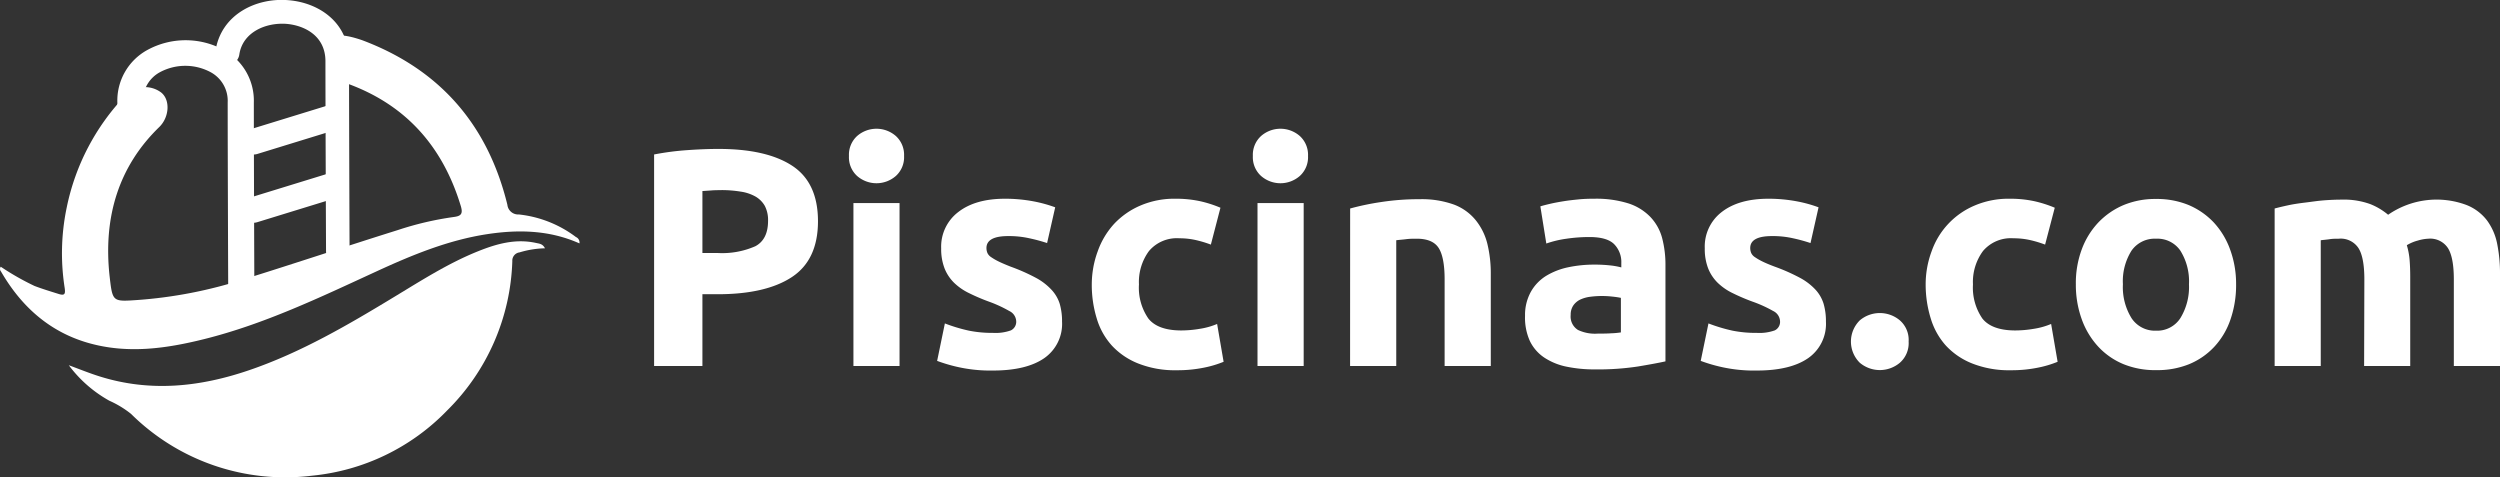 <svg xmlns="http://www.w3.org/2000/svg" width="419.66" height="80.09" viewBox="0 0 419.66 80.09"><rect x="0" y="0" width="419.66" height="80.09" fill="#333333" stroke="none"/><g id="b926e2f9-828c-4bf8-abf9-8123c63d7995" data-name="Capa 2"><g id="a192d4e7-e37a-4fb9-ab89-9d1a384d14ed" data-name="Capa 2"><path d="M120.61,25q8.07,0,12.38,2.83t4.32,9.29q0,6.49-4.37,9.38t-12.48,2.89h-2.55V61.44H109.8V25.93a45.6,45.6,0,0,1,5.61-.73C117.39,25.06,119.12,25,120.61,25Zm.52,6.92c-.59,0-1.17,0-1.74.05l-1.48.1v10.4h2.55a13.82,13.82,0,0,0,6.34-1.14q2.13-1.14,2.13-4.27a5.16,5.16,0,0,0-.54-2.49A4.25,4.25,0,0,0,126.83,33a7.11,7.11,0,0,0-2.47-.83A20,20,0,0,0,121.13,31.91Z" fill="#fff"/><path d="M151.76,26.19a4.24,4.24,0,0,1-1.38,3.35,4.94,4.94,0,0,1-6.5,0,4.23,4.23,0,0,1-1.37-3.35,4.26,4.26,0,0,1,1.37-3.36,4.94,4.94,0,0,1,6.5,0A4.27,4.27,0,0,1,151.76,26.19ZM151,61.44h-7.74V34.09H151Z" fill="#fff"/><path d="M166.69,55.88a7.64,7.64,0,0,0,3-.42,1.6,1.6,0,0,0,.89-1.61,2,2,0,0,0-1.15-1.64A21.52,21.52,0,0,0,166,50.63a32.71,32.71,0,0,1-3.3-1.41,9.6,9.6,0,0,1-2.53-1.74,7,7,0,0,1-1.61-2.42,9,9,0,0,1-.57-3.38,7.3,7.3,0,0,1,2.86-6.08c1.91-1.49,4.52-2.24,7.85-2.24a25.62,25.62,0,0,1,4.79.44,22.77,22.77,0,0,1,3.64,1l-1.36,6A28.55,28.55,0,0,0,172.8,40a15.6,15.6,0,0,0-3.57-.37c-2.42,0-3.64.68-3.64,2a2.15,2.15,0,0,0,.16.83,1.67,1.67,0,0,0,.62.7,9.56,9.56,0,0,0,1.28.74c.53.26,1.22.55,2,.86a31.86,31.86,0,0,1,4.21,1.86,10,10,0,0,1,2.63,2A6.17,6.17,0,0,1,177.89,51a10.52,10.52,0,0,1,.39,3,7,7,0,0,1-3,6.13q-3,2.07-8.61,2.07a25,25,0,0,1-6-.62,26.4,26.4,0,0,1-3.36-1l1.3-6.29a27.12,27.12,0,0,0,4.06,1.22A20,20,0,0,0,166.69,55.88Z" fill="#fff"/><path d="M183.27,47.77a16.13,16.13,0,0,1,1-5.59A13.43,13.43,0,0,1,187,37.6a13.13,13.13,0,0,1,4.42-3.09,14.44,14.44,0,0,1,5.92-1.15,19.21,19.21,0,0,1,4,.39,19.85,19.85,0,0,1,3.53,1.12l-1.61,6.19a19.3,19.3,0,0,0-2.39-.73A12.43,12.43,0,0,0,198,40a6.13,6.13,0,0,0-5.12,2.13,8.75,8.75,0,0,0-1.69,5.62,9.07,9.07,0,0,0,1.58,5.72q1.59,2,5.54,2a18.31,18.31,0,0,0,3-.26,12.26,12.26,0,0,0,3-.83l1.09,6.35a17.79,17.79,0,0,1-3.38,1,22.05,22.05,0,0,1-4.47.42,16.73,16.73,0,0,1-6.45-1.12,12.1,12.1,0,0,1-4.44-3,11.78,11.78,0,0,1-2.55-4.55A19.23,19.23,0,0,1,183.27,47.77Z" fill="#fff"/><path d="M219.57,26.19a4.24,4.24,0,0,1-1.38,3.35,4.94,4.94,0,0,1-6.5,0,4.24,4.24,0,0,1-1.38-3.35,4.27,4.27,0,0,1,1.38-3.36,4.94,4.94,0,0,1,6.5,0A4.27,4.27,0,0,1,219.57,26.19Zm-.73,35.25h-7.75V34.09h7.75Z" fill="#fff"/><path d="M226.64,35a43.7,43.7,0,0,1,5.1-1.07,41.76,41.76,0,0,1,6.55-.49,15.94,15.94,0,0,1,5.8.91A8.63,8.63,0,0,1,247.75,37a10.21,10.21,0,0,1,1.93,3.95,21.17,21.17,0,0,1,.57,5.1V61.44H242.5V46.93q0-3.74-1-5.3t-3.69-1.56c-.56,0-1.14,0-1.77.08s-1.18.11-1.66.18V61.44h-7.75Z" fill="#fff"/><path d="M267.62,33.36a18,18,0,0,1,5.72.78A8.92,8.92,0,0,1,277,36.38,8.2,8.2,0,0,1,279,39.91a17.58,17.58,0,0,1,.57,4.63V60.66c-1.11.25-2.65.53-4.62.86a44.51,44.51,0,0,1-7.18.49,22.9,22.9,0,0,1-4.81-.46A10.6,10.6,0,0,1,259.19,60a7,7,0,0,1-2.39-2.78A9.52,9.52,0,0,1,256,53a8,8,0,0,1,1-4.06,7.42,7.42,0,0,1,2.57-2.65,11.79,11.79,0,0,1,3.7-1.43,20.93,20.93,0,0,1,4.31-.44,23.68,23.68,0,0,1,2.68.13,12.26,12.26,0,0,1,1.9.34v-.73a4.27,4.27,0,0,0-1.2-3.17c-.8-.8-2.18-1.2-4.16-1.2a26.53,26.53,0,0,0-3.9.29,17.33,17.33,0,0,0-3.33.8l-1-6.24c.45-.14,1-.28,1.69-.44s1.41-.29,2.21-.42,1.63-.22,2.52-.31S266.71,33.36,267.62,33.36ZM268.24,56c.76,0,1.49,0,2.18-.05a14.24,14.24,0,0,0,1.67-.15V50a14,14,0,0,0-1.41-.21,15.25,15.25,0,0,0-1.71-.1,15,15,0,0,0-2.06.13,5.58,5.58,0,0,0-1.69.49,3,3,0,0,0-1.14,1,2.75,2.75,0,0,0-.42,1.56,2.65,2.65,0,0,0,1.23,2.52A6.71,6.71,0,0,0,268.24,56Z" fill="#fff"/><path d="M294.92,55.88a7.64,7.64,0,0,0,3-.42,1.59,1.59,0,0,0,.88-1.61,2,2,0,0,0-1.14-1.64,21.52,21.52,0,0,0-3.48-1.58,32.71,32.71,0,0,1-3.3-1.41,9.6,9.6,0,0,1-2.53-1.74,7,7,0,0,1-1.61-2.42,9,9,0,0,1-.57-3.38A7.3,7.3,0,0,1,289,35.6c1.91-1.49,4.52-2.24,7.85-2.24a25.62,25.62,0,0,1,4.79.44,22.32,22.32,0,0,1,3.63,1l-1.35,6A28.06,28.06,0,0,0,301,40a15.45,15.45,0,0,0-3.56-.37c-2.42,0-3.64.68-3.64,2a2.15,2.15,0,0,0,.16.83,1.67,1.67,0,0,0,.62.7,9.56,9.56,0,0,0,1.28.74c.53.26,1.22.55,2.05.86a31.86,31.86,0,0,1,4.21,1.86,10,10,0,0,1,2.63,2A6.17,6.17,0,0,1,306.12,51a10.52,10.52,0,0,1,.39,3,7,7,0,0,1-3,6.13q-3,2.07-8.61,2.07a25,25,0,0,1-6.05-.62,26.4,26.4,0,0,1-3.36-1l1.3-6.29a27.12,27.12,0,0,0,4.06,1.22A20,20,0,0,0,294.92,55.88Z" fill="#fff"/><path d="M320.39,57.33a4.37,4.37,0,0,1-1.48,3.57,5.22,5.22,0,0,1-6.71,0,5,5,0,0,1,0-7.13,5.22,5.22,0,0,1,6.71,0A4.35,4.35,0,0,1,320.39,57.33Z" fill="#fff"/><path d="M323.25,47.77a15.91,15.91,0,0,1,1-5.59,13,13,0,0,1,7.2-7.67,14.46,14.46,0,0,1,5.93-1.15,19.11,19.11,0,0,1,4,.39,20.21,20.21,0,0,1,3.54,1.12l-1.62,6.19a18.79,18.79,0,0,0-2.39-.73A12.43,12.43,0,0,0,338,40a6.13,6.13,0,0,0-5.12,2.13,8.75,8.75,0,0,0-1.69,5.62,9.14,9.14,0,0,0,1.58,5.72q1.59,2,5.54,2a18.31,18.31,0,0,0,3-.26,12.26,12.26,0,0,0,3-.83l1.09,6.35a17.57,17.57,0,0,1-3.38,1,22.05,22.05,0,0,1-4.47.42,16.8,16.8,0,0,1-6.45-1.12,12.1,12.1,0,0,1-4.44-3,11.91,11.91,0,0,1-2.55-4.55A19.23,19.23,0,0,1,323.25,47.77Z" fill="#fff"/><path d="M375.36,47.72a17.68,17.68,0,0,1-.94,5.9,12.71,12.71,0,0,1-2.7,4.57,12.06,12.06,0,0,1-4.24,2.94,14.21,14.21,0,0,1-5.54,1,14,14,0,0,1-5.48-1,12.06,12.06,0,0,1-4.24-2.94,13.43,13.43,0,0,1-2.76-4.57,17,17,0,0,1-1-5.9,16.27,16.27,0,0,1,1-5.88,13.2,13.2,0,0,1,2.81-4.53,12.71,12.71,0,0,1,4.26-2.91,13.8,13.8,0,0,1,5.38-1,14,14,0,0,1,5.44,1,12.49,12.49,0,0,1,4.23,2.91,13.25,13.25,0,0,1,2.76,4.53A16.72,16.72,0,0,1,375.36,47.72Zm-7.91,0A9.7,9.7,0,0,0,366,42.07a4.66,4.66,0,0,0-4.08-2,4.74,4.74,0,0,0-4.11,2,9.62,9.62,0,0,0-1.45,5.65,9.87,9.87,0,0,0,1.45,5.69,4.71,4.71,0,0,0,4.11,2.1,4.64,4.64,0,0,0,4.08-2.1A10,10,0,0,0,367.45,47.72Z" fill="#fff"/><path d="M396.89,46.93c0-2.49-.33-4.26-1-5.3a3.56,3.56,0,0,0-3.3-1.56c-.48,0-1,0-1.51.08s-1,.11-1.51.18V61.44h-7.74V35c.66-.18,1.43-.36,2.31-.55S386,34.12,387,34s2-.28,3-.36,2.06-.13,3.07-.13a13,13,0,0,1,4.81.75,10.9,10.9,0,0,1,3,1.79,14.31,14.31,0,0,1,13.18-1.63A8.07,8.07,0,0,1,417.48,37a9.76,9.76,0,0,1,1.71,3.95,25,25,0,0,1,.47,5.1V61.44h-7.75V46.93q0-3.74-1-5.3a3.56,3.56,0,0,0-3.3-1.56,7.26,7.26,0,0,0-1.74.31,7,7,0,0,0-1.85.78,12.08,12.08,0,0,1,.47,2.52c.07.89.1,1.83.1,2.84V61.44h-7.74Z" fill="#fff"/><path d="M97.27,40.86C92.21,38.6,87,38.52,81.82,39.3c-6.58,1-12.66,3.51-18.67,6.28-9.41,4.33-18.78,8.83-28.9,11.35-6.39,1.59-12.83,2.51-19.38.65s-11.3-6.13-14.7-12a.65.65,0,0,1-.05-.81A44.08,44.08,0,0,0,5.79,48c1.34.51,2.7.92,4.07,1.35,1,.31,1.14,0,1-1a37.52,37.52,0,0,1,.35-13.57A38.21,38.21,0,0,1,21,16.08a4.54,4.54,0,0,1,6.07-.54c1.54,1.25,1.36,4.14-.34,5.79-6.71,6.51-9.5,15-8.3,25.31.46,4,.54,4,4.51,3.73a75.72,75.72,0,0,0,18-3.49c8.62-2.68,17.19-5.55,25.81-8.25a52.94,52.94,0,0,1,9.39-2.2c1.2-.15,1.63-.48,1.21-1.85-3.1-10.24-9.43-17-18.85-20.48-1.26-1-1.66-2.47-2.37-3.84-1.54-3-1.69-5.7,4.67-3.51,13,4.88,21.08,14.17,24.37,27.62A1.82,1.82,0,0,0,87.1,36a19.33,19.33,0,0,1,9.58,3.79A1,1,0,0,1,97.27,40.86Z" fill="#fff"/><path d="M11.55,61.31c1.75.64,3.47,1.35,5.25,1.9,8.44,2.63,16.73,1.76,25-1.06,8.79-3,16.75-7.68,24.64-12.47,4.49-2.72,8.93-5.55,13.83-7.51,3.11-1.25,6.3-2.14,9.7-1.39.53.12,1.13.13,1.51.9a15.83,15.83,0,0,0-4.28.69A1.39,1.39,0,0,0,86,43.84,36.83,36.83,0,0,1,75.06,68.9,36.4,36.4,0,0,1,52.38,79.85,36.75,36.75,0,0,1,22,69.48a16.62,16.62,0,0,0-3.64-2.21A21.51,21.51,0,0,1,11.55,61.31Z" fill="#fff"/><path d="M40.47,51.24a2.16,2.16,0,0,1-2.16-2.14c0-.23-.09-23.15-.09-31.91a5.46,5.46,0,0,0-2.82-5.05,9,9,0,0,0-8.59,0,5.45,5.45,0,0,0-2.82,5v.76a2.15,2.15,0,0,1-2.11,2.19h0A2.15,2.15,0,0,1,19.7,18v-.78a9.69,9.69,0,0,1,5-8.81,13.4,13.4,0,0,1,12.91,0,9.7,9.7,0,0,1,5,8.79c0,8.73.09,31.64.09,31.87a2.15,2.15,0,0,1-2.14,2.16Z" fill="#fff"/><path d="M42.54,25.94a2.15,2.15,0,0,1-.64-4.2l13-4a2.15,2.15,0,1,1,1.28,4.11l-13,4A2.35,2.35,0,0,1,42.54,25.94Z" fill="#fff"/><path d="M42.54,37.4a2.16,2.16,0,0,1-.64-4.21l13-4a2.15,2.15,0,1,1,1.28,4.11l-13,4A2.37,2.37,0,0,1,42.54,37.4Z" fill="#fff"/><path d="M56.73,44.18a2,2,0,0,1-2-2c0-.23-.1-23.14-.1-31.9,0-4.25-3.48-6-6.51-6.27-3.53-.27-7.4,1.41-7.95,5.16a2,2,0,0,1-4-.59c.92-6.17,6.85-9,12.22-8.55,5.12.4,10.26,3.73,10.2,10.27,0,8.73.09,31.64.09,31.87a2,2,0,0,1-2,2Z" fill="#fff"/></g></g></svg>